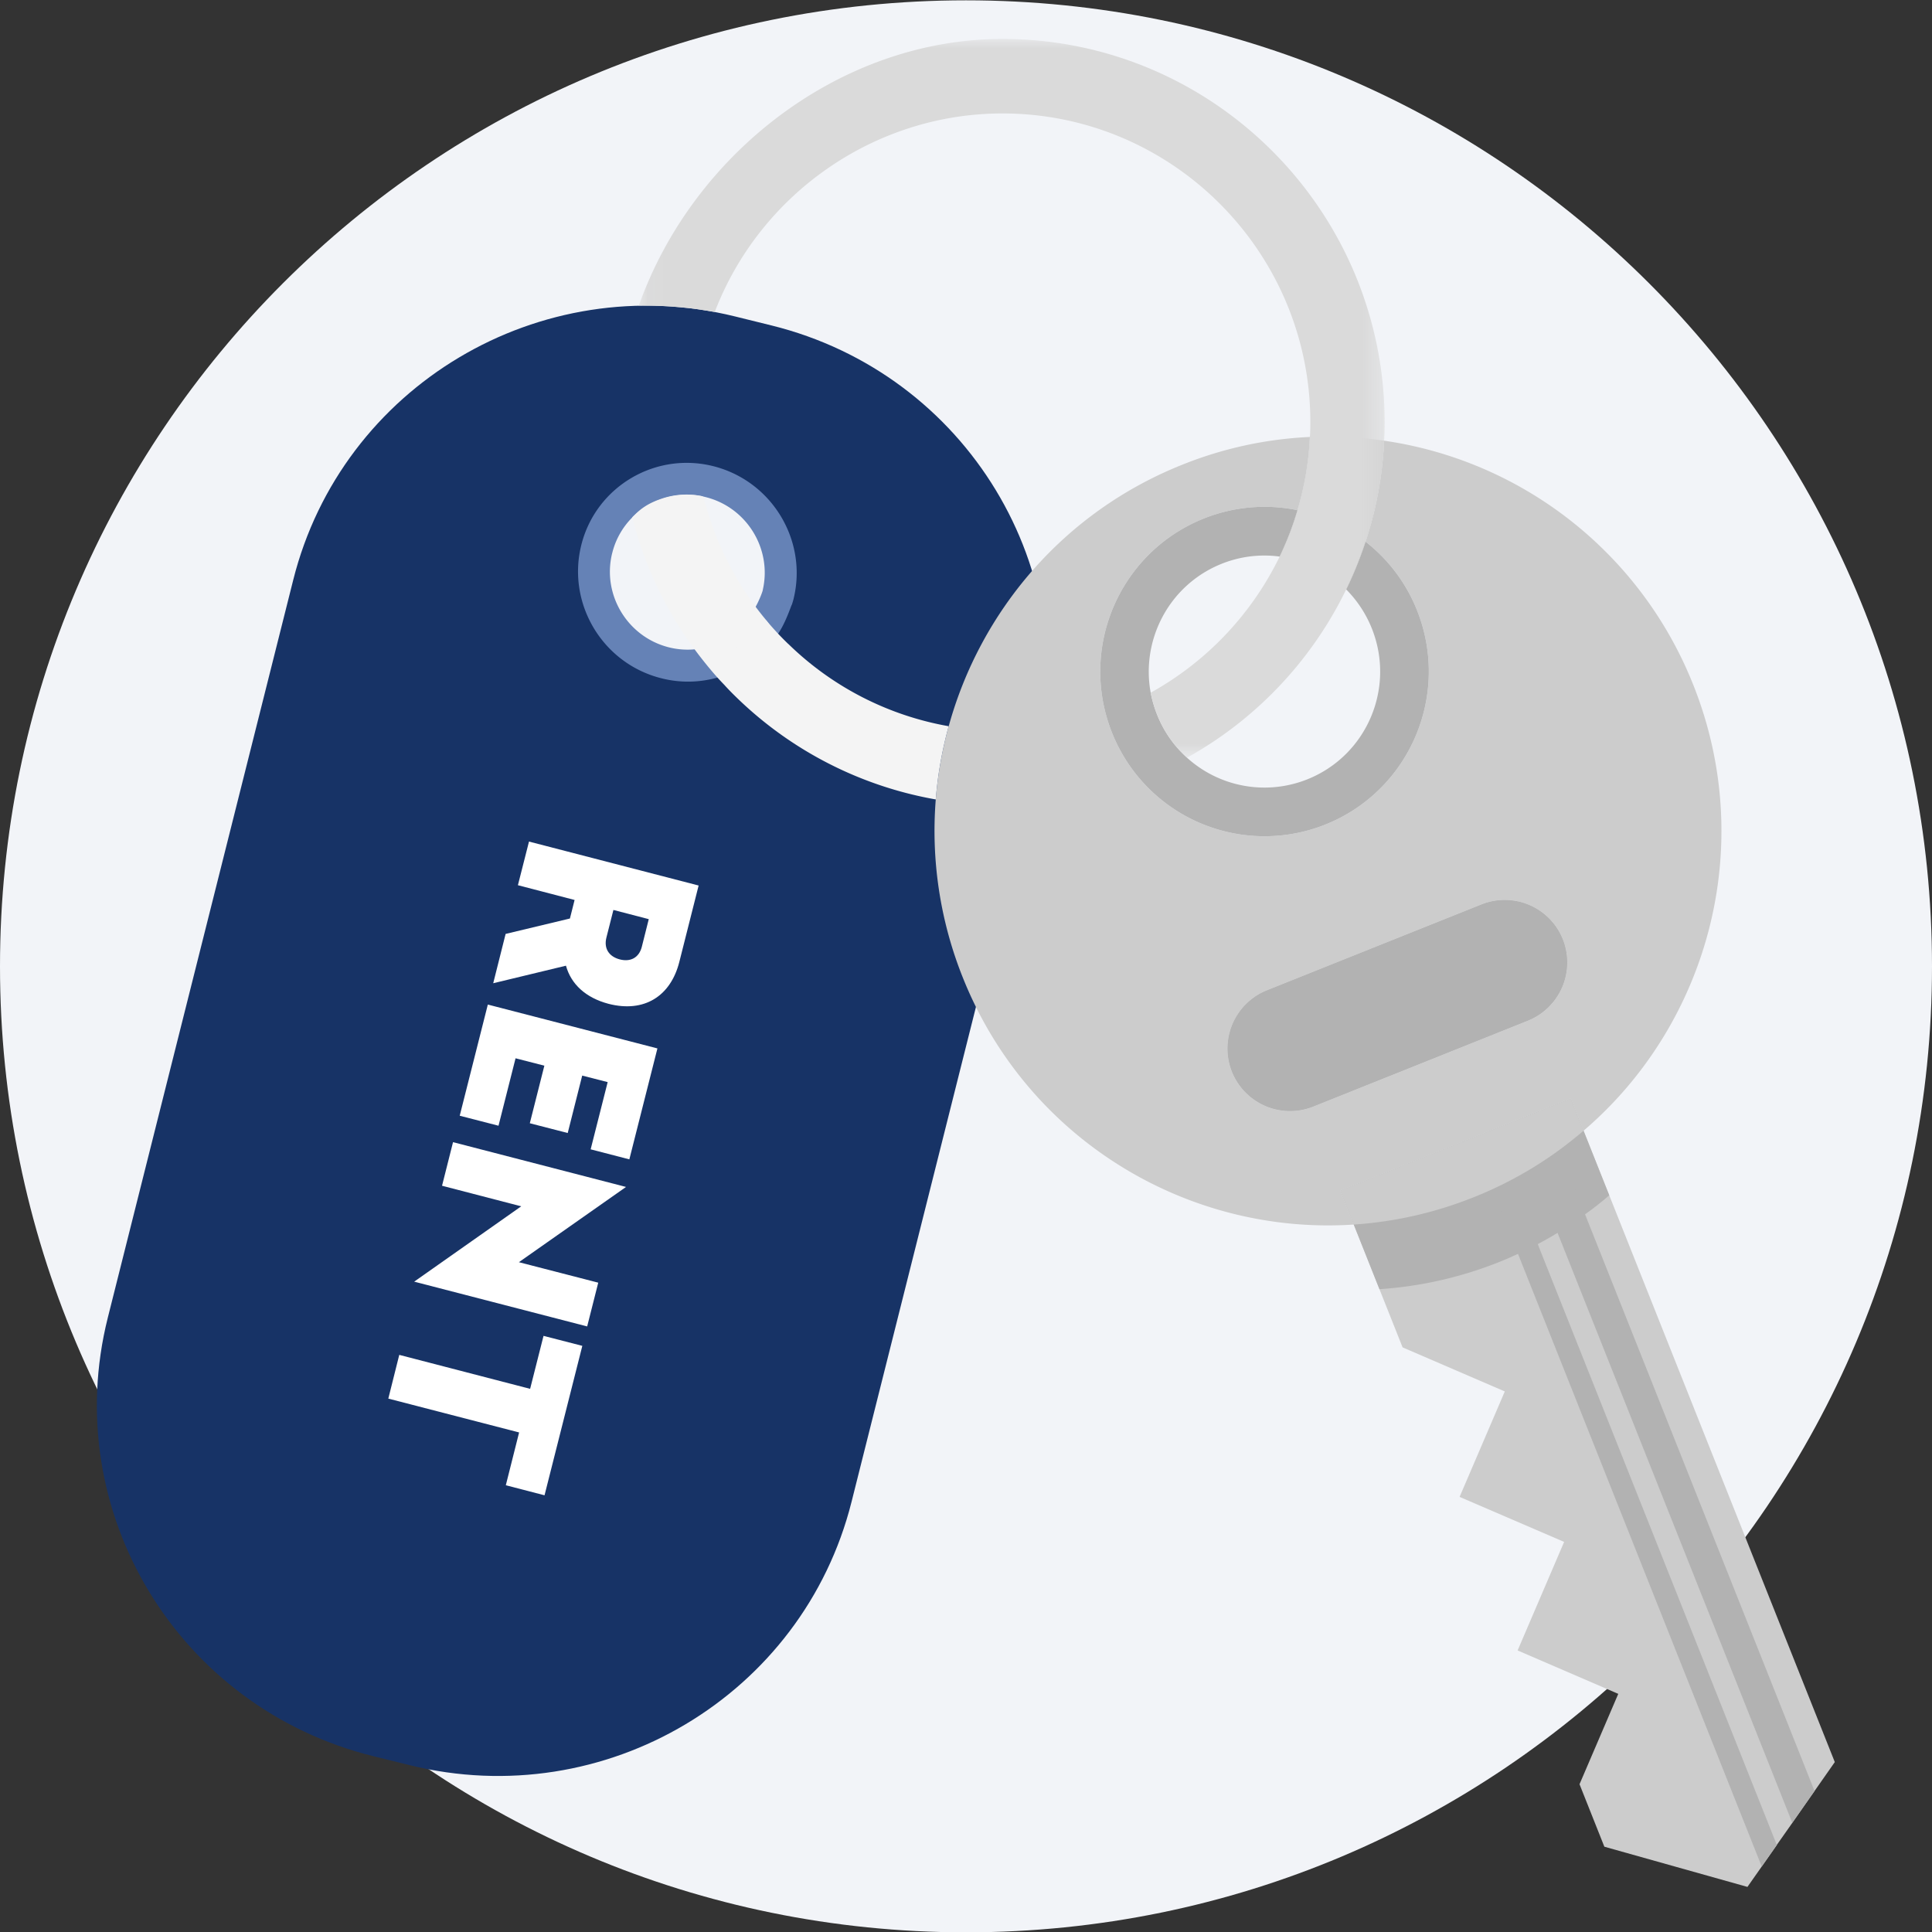 <svg width="100" height="100" xmlns="http://www.w3.org/2000/svg" xmlns:xlink="http://www.w3.org/1999/xlink"><rect width="100%" height="100%" fill="#333333" stroke="none"/><defs><path id="a" d="M28.065.017h38.603v37.202H28.065z"/></defs><g fill="none" fill-rule="evenodd"><path d="M100 50.017c0 27.615-22.385 50-50 50s-50-22.385-50-50 22.385-50 50-50 50 22.385 50 50" fill="#F2F4F8"/><g transform="translate(5 2)"><path d="M32.14 32.525c2.762-.997 4.186-4.027 3.182-6.767-1.006-2.74-4.06-4.153-6.823-3.155-2.762.997-4.186 4.026-3.18 6.767 1.005 2.74 4.059 4.153 6.82 3.155m.914-18.144l1.879.464c10.112 2.501 16.266 12.662 13.745 22.694l-9.6 38.19c-2.52 10.032-12.763 16.136-22.875 13.635l-1.878-.464C4.212 86.399-1.942 76.24.579 66.206l9.599-38.19c2.52-10.032 12.763-16.136 22.875-13.635" fill="#173366"/><path d="M35.988 29.296c-.026-.009-.357 1.1-.85 1.686-.455-.206-2.055-.394-1.675-.88.54-.141 1.045-1.556 1.02-1.576.48-2.107-.818-4.242-2.925-4.788a3.95 3.95 0 0 0-2.206.058 4.827 4.827 0 0 0-.366.132l-.011.004a4.07 4.07 0 0 0-1.266.868 3.953 3.953 0 0 0-1.018 1.815c-.001.012-.008.026-.01.038-.516 2.127.787 4.295 2.913 4.846.775.2 1.555.158 2.263-.079.266.168.538.334.813.493.305.177.616.344.936.499a5.578 5.578 0 0 1-4.413.685c-3.03-.782-4.861-3.877-4.103-6.895.761-3.024 3.846-4.846 6.87-4.063 3.03.788 4.867 3.881 4.105 6.9-.023.085-.049.17-.077.257" fill="#6582B6"/><path d="M22.381 41.559l-.574 2.259 2.934.764-.242.96-3.328.797-.642 2.553 3.765-.908c.264.954 1.02 1.66 2.203 1.973 1.847.475 3.212-.393 3.663-2.162l1.001-3.961-8.78-2.275zm5.84 5.447c-.145.562-.58.796-1.14.653-.564-.148-.834-.567-.694-1.128l.363-1.432 1.83.476-.359 1.43zM20.25 49.996l-1.455 5.754 2.008.517.882-3.49 1.491.382-.753 2.98 1.962.506.75-2.973 1.318.338-.881 3.479 2.003.519 1.453-5.742zM27.403 59.436l-8.954-2.318-.569 2.256 4.098 1.065-5.54 3.899 8.954 2.318.573-2.265-4.107-1.06zM23.133 67.144l-.694 2.742-6.773-1.758-.567 2.263 6.77 1.752-.688 2.733 2.004.52 1.956-7.735z" fill="#FFF"/><path fill="#CCC" d="M89.969 89.205l-1.05 1.5-1.148 1.64v.005l-.802 1.14v.007l-.78 1.112-.742 1.057-7.406-2.081-1.285-3.234 2.005-4.677-5.21-2.247 2.408-5.618-5.411-2.33 2.34-5.458-5.29-2.281-1.198-3.013-1.33-3.343-.698-1.757 11.927-4.77.665 1.669 1.33 3.342z"/><path d="M78.293 59.87c-.4.346-.818.676-1.252.984-.456.343-.934.661-1.423.96a19.842 19.842 0 0 1-2.043 1.084c-.32.15-.638.287-.967.42a20.363 20.363 0 0 1-6.208 1.41l-1.33-3.345-.699-1.756L76.3 54.856l.665 1.67 1.33 3.343z" fill="#B2B2B2"/><path d="M62.8 20.617a15.686 15.686 0 0 1-.642 3.79c-.242.832-.555 1.63-.923 2.401a6 6 0 0 1 3.445 1.702 19.06 19.06 0 0 0 1-2.472c.549-1.658.88-3.41.96-5.228a19.834 19.834 0 0 0-3.84-.193zm13.093 26.005a3.241 3.241 0 0 0-4.202-1.813l-11.12 4.45a3.25 3.25 0 0 0-1.809 4.209 3.241 3.241 0 0 0 4.203 1.813l11.12-4.451a3.25 3.25 0 0 0 1.808-4.208zm.406 8.235L64.37 59.626l.7 1.758a20.345 20.345 0 0 0 6.207-1.415 20.054 20.054 0 0 0 5.687-3.444l-.666-1.668z" fill="#CCC"/><path d="M82.644 33.451A20.354 20.354 0 0 0 66.641 20.81a19.356 19.356 0 0 1-.961 5.227 8.473 8.473 0 0 1 2.67 3.564c1.736 4.373-.39 9.33-4.747 11.077a8.497 8.497 0 0 1-11.049-4.759 8.59 8.59 0 0 1-.329-1.013c-1.071-4.099 1.048-8.45 5.076-10.064a8.452 8.452 0 0 1 4.857-.435c.362-1.207.583-2.479.643-3.79a20.138 20.138 0 0 0-6.609 1.438c-6.154 2.457-10.45 7.59-12.087 13.533-.34 1.235-.566 2.501-.67 3.79a20.423 20.423 0 0 0 1.389 9.193c3.352 8.427 11.675 13.38 20.246 12.812l-.699-1.755L76.3 54.856l.665 1.67c6.45-5.514 9-14.741 5.68-23.075m-8.56 17.38L62.967 55.28a3.24 3.24 0 0 1-4.204-1.812 3.252 3.252 0 0 1 1.807-4.208l11.121-4.451a3.24 3.24 0 0 1 4.202 1.812 3.25 3.25 0 0 1-1.807 4.21" fill="#CCC"/><path d="M62.158 24.407c-.242.831-.555 1.63-.923 2.401a6.001 6.001 0 0 1 3.444 1.702 18.93 18.93 0 0 0 1-2.473 8.487 8.487 0 0 0-3.52-1.63" fill="#B2B2B2"/><path d="M63.603 40.678a8.497 8.497 0 0 1-11.049-4.76 8.64 8.64 0 0 1-.33-1.012c-1.07-4.098 1.05-8.45 5.076-10.064a8.455 8.455 0 0 1 4.858-.435c-.242.832-.555 1.63-.923 2.401a5.935 5.935 0 0 0-3.006.375c-2.697 1.08-4.18 3.91-3.67 6.67.072.38.183.755.33 1.13.351.887.891 1.641 1.55 2.236a5.974 5.974 0 0 0 6.23 1.118c3.071-1.228 4.565-4.72 3.34-7.8a6.04 6.04 0 0 0-1.33-2.027c.391-.798.725-1.625 1.001-2.473a8.473 8.473 0 0 1 2.67 3.564c1.736 4.374-.39 9.331-4.747 11.077M74.085 50.83l-11.118 4.45a3.241 3.241 0 0 1-4.204-1.812 3.25 3.25 0 0 1 1.806-4.208l11.12-4.45a3.24 3.24 0 0 1 4.204 1.811 3.25 3.25 0 0 1-1.808 4.209M88.92 90.703l-1.151 1.646-12.957-32.565 1.557-.623zM86.967 93.494l-.781 1.116-13.514-33.97 1.055-.422z" fill="#B2B2B2"/><path d="M34.817 30.325c-.016.027-1.805 2.65-3.623 1.606a19.912 19.912 0 0 1-3.22-6.235c.006-.01-.254-.908-.25-.919.372-.385.749-.72 1.616-.996a4 4 0 0 1 2.03-.094c.057.118.057.118.099.23a15.929 15.929 0 0 0 3.191 6.185l.157.223z" fill="#F4F4F4"/><path d="M35.809 31.336a15.813 15.813 0 0 0 8.296 4.253 20.278 20.278 0 0 0-.67 3.79 19.675 19.675 0 0 1-10.378-5.343c-.192-.187-.38-.38-.56-.58a13.984 13.984 0 0 1-.709-.786c-.203-.243-.402-.49-.594-.739a3.982 3.982 0 0 0 3.412-1.74c.022-.028.039-.06.054-.088.017.027.039.05.061.076.323.38.665.75 1.022 1.097.022.022.045.044.066.06" fill="#F4F4F4"/><mask id="b" fill="#fff"><use xlink:href="#a"/></mask><path d="M66.64 20.81a19.356 19.356 0 0 1-.96 5.227 19.917 19.917 0 0 1-9.241 11.182 5.957 5.957 0 0 1-1.55-2.237 6.137 6.137 0 0 1-.329-1.129 16.106 16.106 0 0 0 6.675-7.044c.368-.772.681-1.57.923-2.402.362-1.207.583-2.479.643-3.79.016-.253.022-.507.022-.765 0-8.814-7.148-15.98-15.939-15.98-6.617 0-12.554 4.173-14.888 10.275-1.12-.184-1.172-.187-1.966-.257-.793-.069-1.318-.069-1.965-.069C30.856 5.951 38.51.016 46.885.016c10.91 0 19.783 8.897 19.783 19.836 0 .319-.006.638-.027.958" fill="#DADADA" mask="url(#b)"/></g></g></svg>